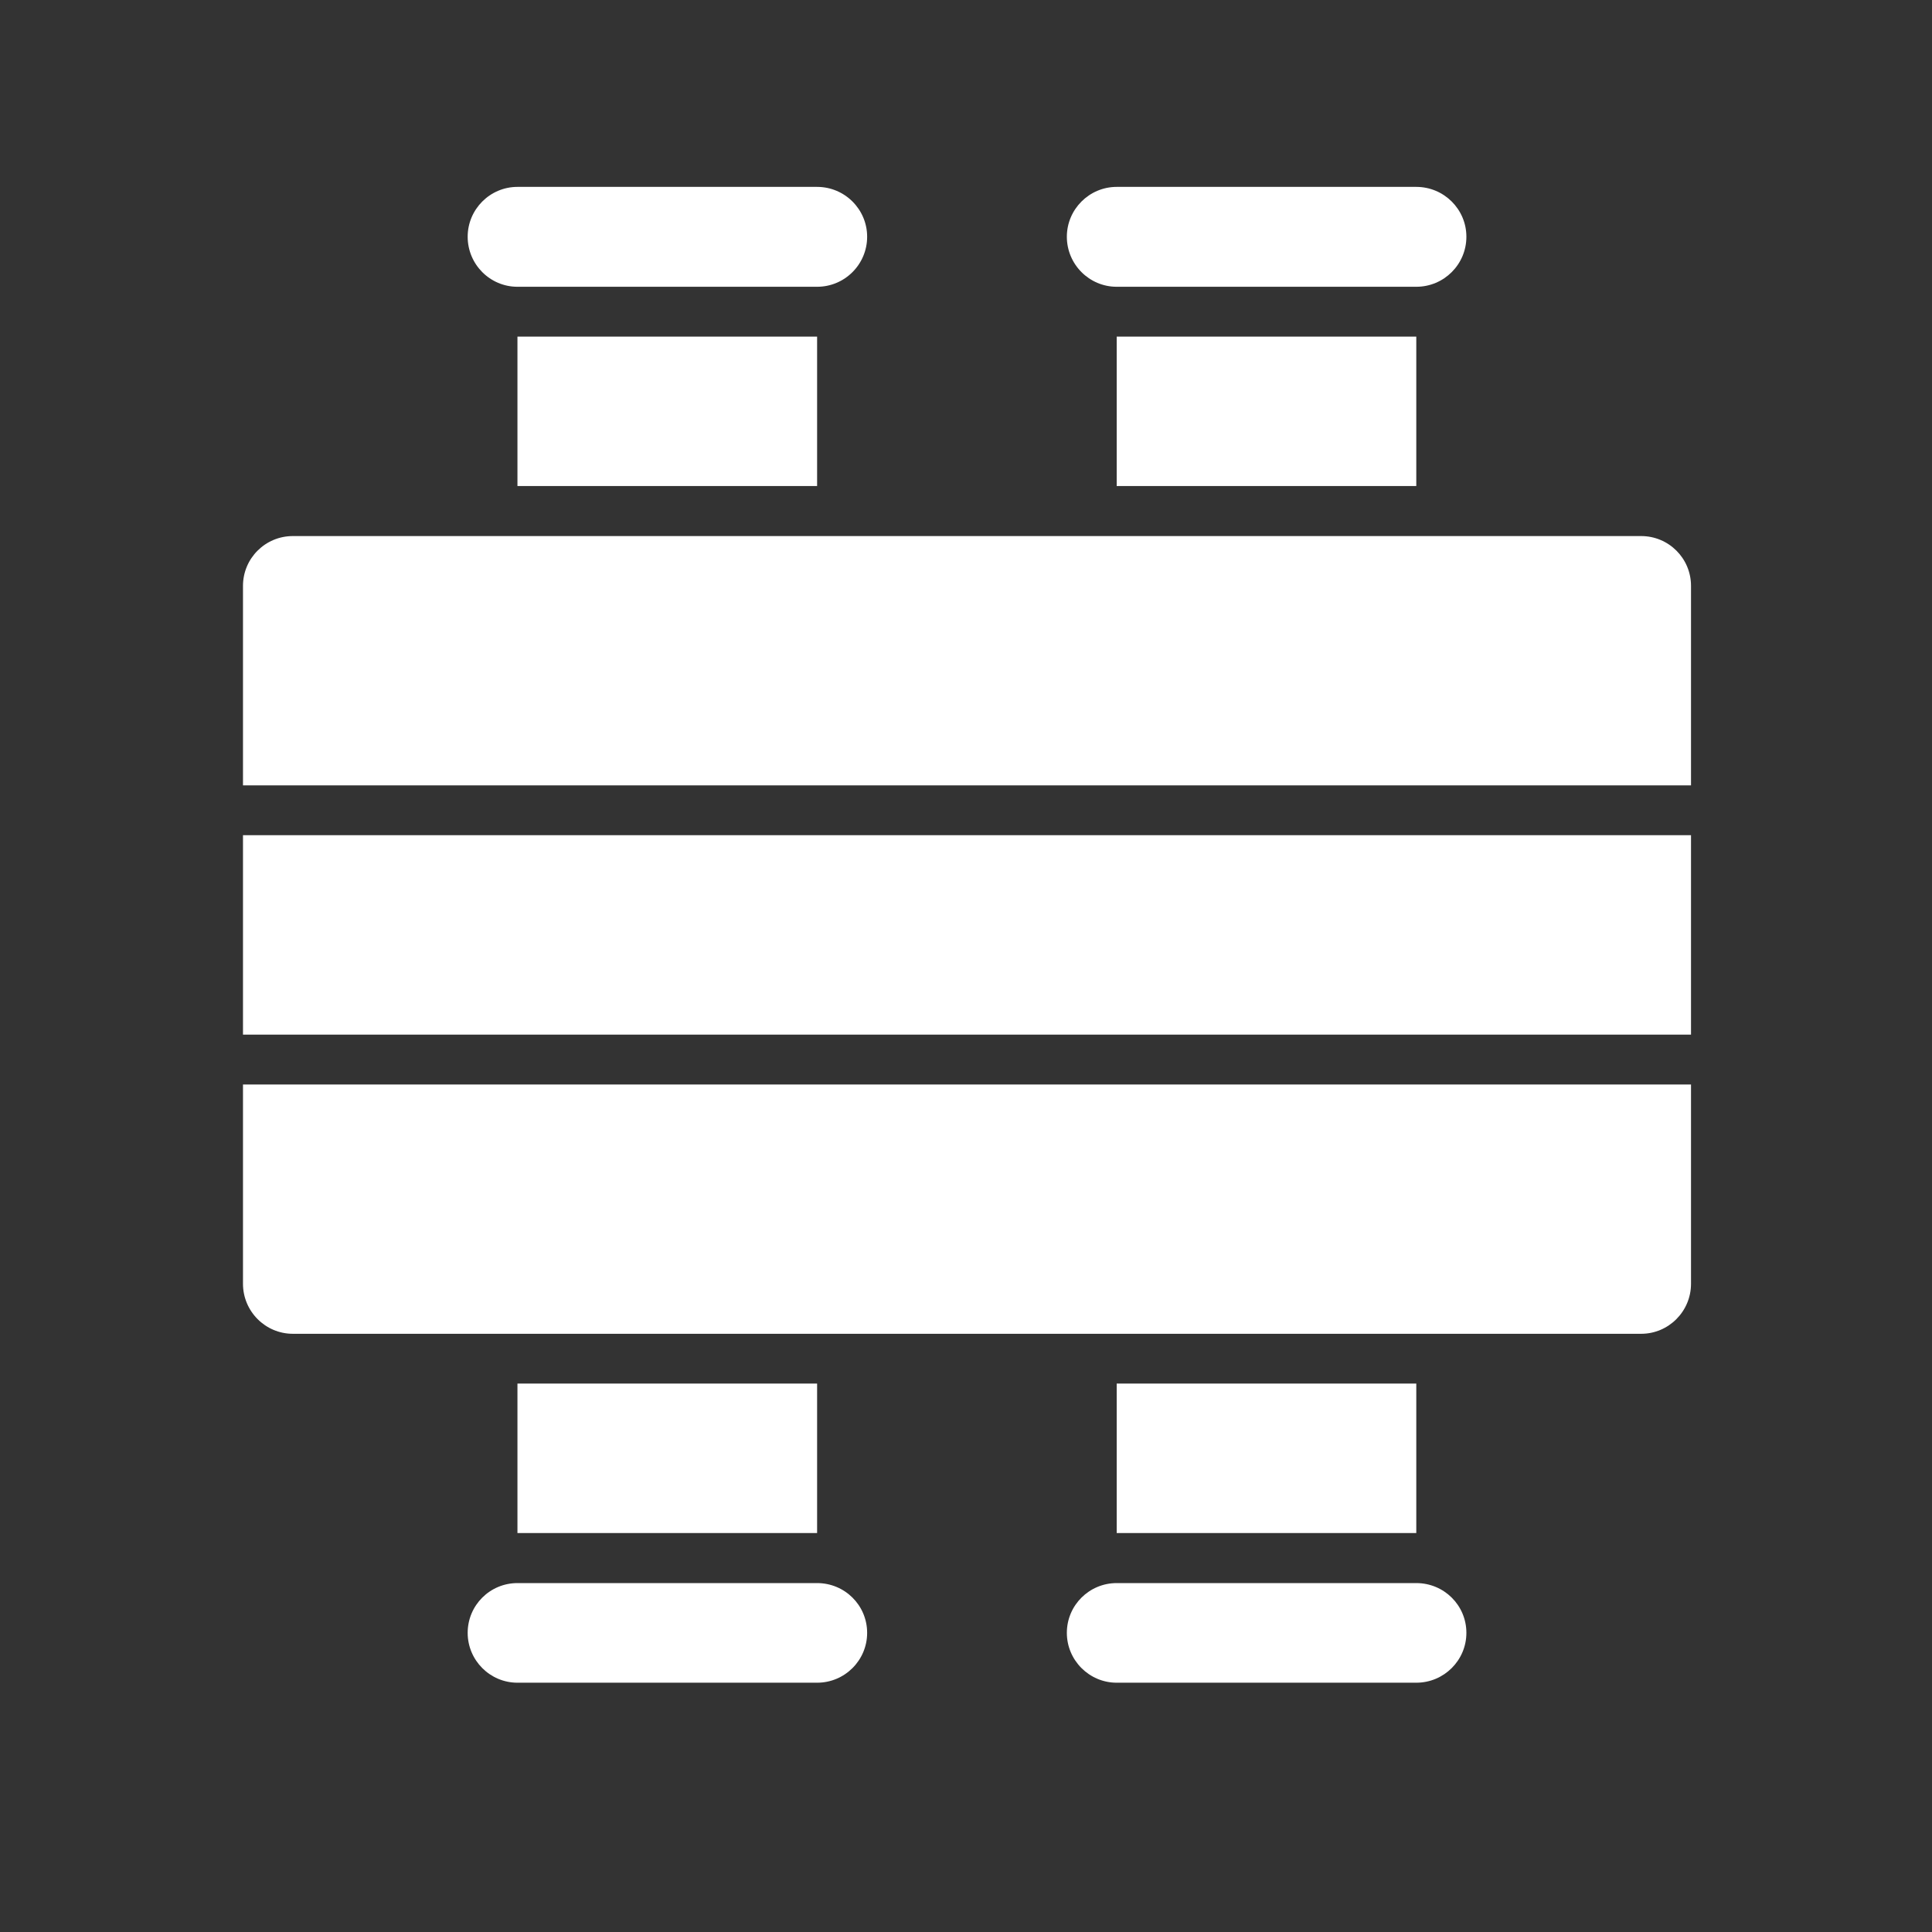 <svg xmlns="http://www.w3.org/2000/svg" xmlns:xlink="http://www.w3.org/1999/xlink" width="40" zoomAndPan="magnify" viewBox="0 0 30 30" height="40" preserveAspectRatio="xMidYMid meet" version="1.0"><rect x="0" y="0" width="30" height="30" fill="#333333" stroke="none"/><defs><clipPath id="id1"><path d="M 7 2.902 L 14 2.902 L 14 5 L 7 5 Z M 7 2.902 " clip-rule="nonzero"/></clipPath><clipPath id="id2"><path d="M 16 2.902 L 23 2.902 L 23 5 L 16 5 Z M 16 2.902 " clip-rule="nonzero"/></clipPath><clipPath id="id3"><path d="M 16 24 L 23 24 L 23 26.129 L 16 26.129 Z M 16 24 " clip-rule="nonzero"/></clipPath><clipPath id="id4"><path d="M 7 24 L 14 24 L 14 26.129 L 7 26.129 Z M 7 24 " clip-rule="nonzero"/></clipPath><clipPath id="id5"><path d="M 3.766 12 L 26.266 12 L 26.266 17 L 3.766 17 Z M 3.766 12 " clip-rule="nonzero"/></clipPath><clipPath id="id6"><path d="M 3.766 16 L 26.266 16 L 26.266 21 L 3.766 21 Z M 3.766 16 " clip-rule="nonzero"/></clipPath><clipPath id="id7"><path d="M 3.766 8 L 26.266 8 L 26.266 13 L 3.766 13 Z M 3.766 8 " clip-rule="nonzero"/></clipPath></defs><g clip-path="url(#id1)"><path fill="rgb(100%, 100%, 100%)" d="M 13.465 3.676 C 13.465 3.25 13.117 2.902 12.688 2.902 L 8.035 2.902 C 7.609 2.902 7.262 3.25 7.262 3.676 C 7.262 4.105 7.609 4.453 8.035 4.453 L 12.688 4.453 C 13.117 4.453 13.465 4.105 13.465 3.676 Z M 13.465 3.676 " fill-opacity="1" fill-rule="nonzero"/></g><path fill="rgb(100%, 100%, 100%)" d="M 8.035 7.547 L 12.688 7.547 L 12.688 5.227 L 8.035 5.227 Z M 8.035 7.547 " fill-opacity="1" fill-rule="nonzero"/><g clip-path="url(#id2)"><path fill="rgb(100%, 100%, 100%)" d="M 22.77 3.676 C 22.77 3.25 22.422 2.902 21.992 2.902 L 17.34 2.902 C 16.914 2.902 16.566 3.25 16.566 3.676 C 16.566 4.105 16.914 4.453 17.34 4.453 L 21.992 4.453 C 22.422 4.453 22.77 4.105 22.77 3.676 Z M 22.77 3.676 " fill-opacity="1" fill-rule="nonzero"/></g><path fill="rgb(100%, 100%, 100%)" d="M 17.34 7.547 L 21.992 7.547 L 21.992 5.227 L 17.34 5.227 Z M 17.34 7.547 " fill-opacity="1" fill-rule="nonzero"/><g clip-path="url(#id3)"><path fill="rgb(100%, 100%, 100%)" d="M 16.566 25.355 C 16.566 25.781 16.914 26.129 17.34 26.129 L 21.992 26.129 C 22.422 26.129 22.77 25.781 22.77 25.355 C 22.77 24.926 22.422 24.582 21.992 24.582 L 17.34 24.582 C 16.914 24.582 16.566 24.926 16.566 25.355 Z M 16.566 25.355 " fill-opacity="1" fill-rule="nonzero"/></g><path fill="rgb(100%, 100%, 100%)" d="M 17.34 23.805 L 21.992 23.805 L 21.992 21.484 L 17.34 21.484 Z M 17.34 23.805 " fill-opacity="1" fill-rule="nonzero"/><g clip-path="url(#id4)"><path fill="rgb(100%, 100%, 100%)" d="M 7.262 25.355 C 7.262 25.781 7.609 26.129 8.035 26.129 L 12.688 26.129 C 13.117 26.129 13.465 25.781 13.465 25.355 C 13.465 24.926 13.117 24.582 12.688 24.582 L 8.035 24.582 C 7.609 24.582 7.262 24.926 7.262 25.355 Z M 7.262 25.355 " fill-opacity="1" fill-rule="nonzero"/></g><path fill="rgb(100%, 100%, 100%)" d="M 8.035 23.805 L 12.688 23.805 L 12.688 21.484 L 8.035 21.484 Z M 8.035 23.805 " fill-opacity="1" fill-rule="nonzero"/><g clip-path="url(#id5)"><path fill="rgb(100%, 100%, 100%)" d="M 3.773 16.066 L 26.258 16.066 L 26.258 12.969 L 3.773 12.969 Z M 3.773 16.066 " fill-opacity="1" fill-rule="nonzero"/></g><g clip-path="url(#id6)"><path fill="rgb(100%, 100%, 100%)" d="M 4.547 20.711 L 25.484 20.711 C 25.91 20.711 26.258 20.363 26.258 19.934 L 26.258 16.84 L 3.773 16.84 L 3.773 19.934 C 3.773 20.363 4.121 20.711 4.547 20.711 Z M 4.547 20.711 " fill-opacity="1" fill-rule="nonzero"/></g><g clip-path="url(#id7)"><path fill="rgb(100%, 100%, 100%)" d="M 26.258 9.098 C 26.258 8.668 25.91 8.324 25.484 8.324 L 4.547 8.324 C 4.121 8.324 3.773 8.668 3.773 9.098 L 3.773 12.195 L 26.258 12.195 Z M 26.258 9.098 " fill-opacity="1" fill-rule="nonzero"/></g></svg>